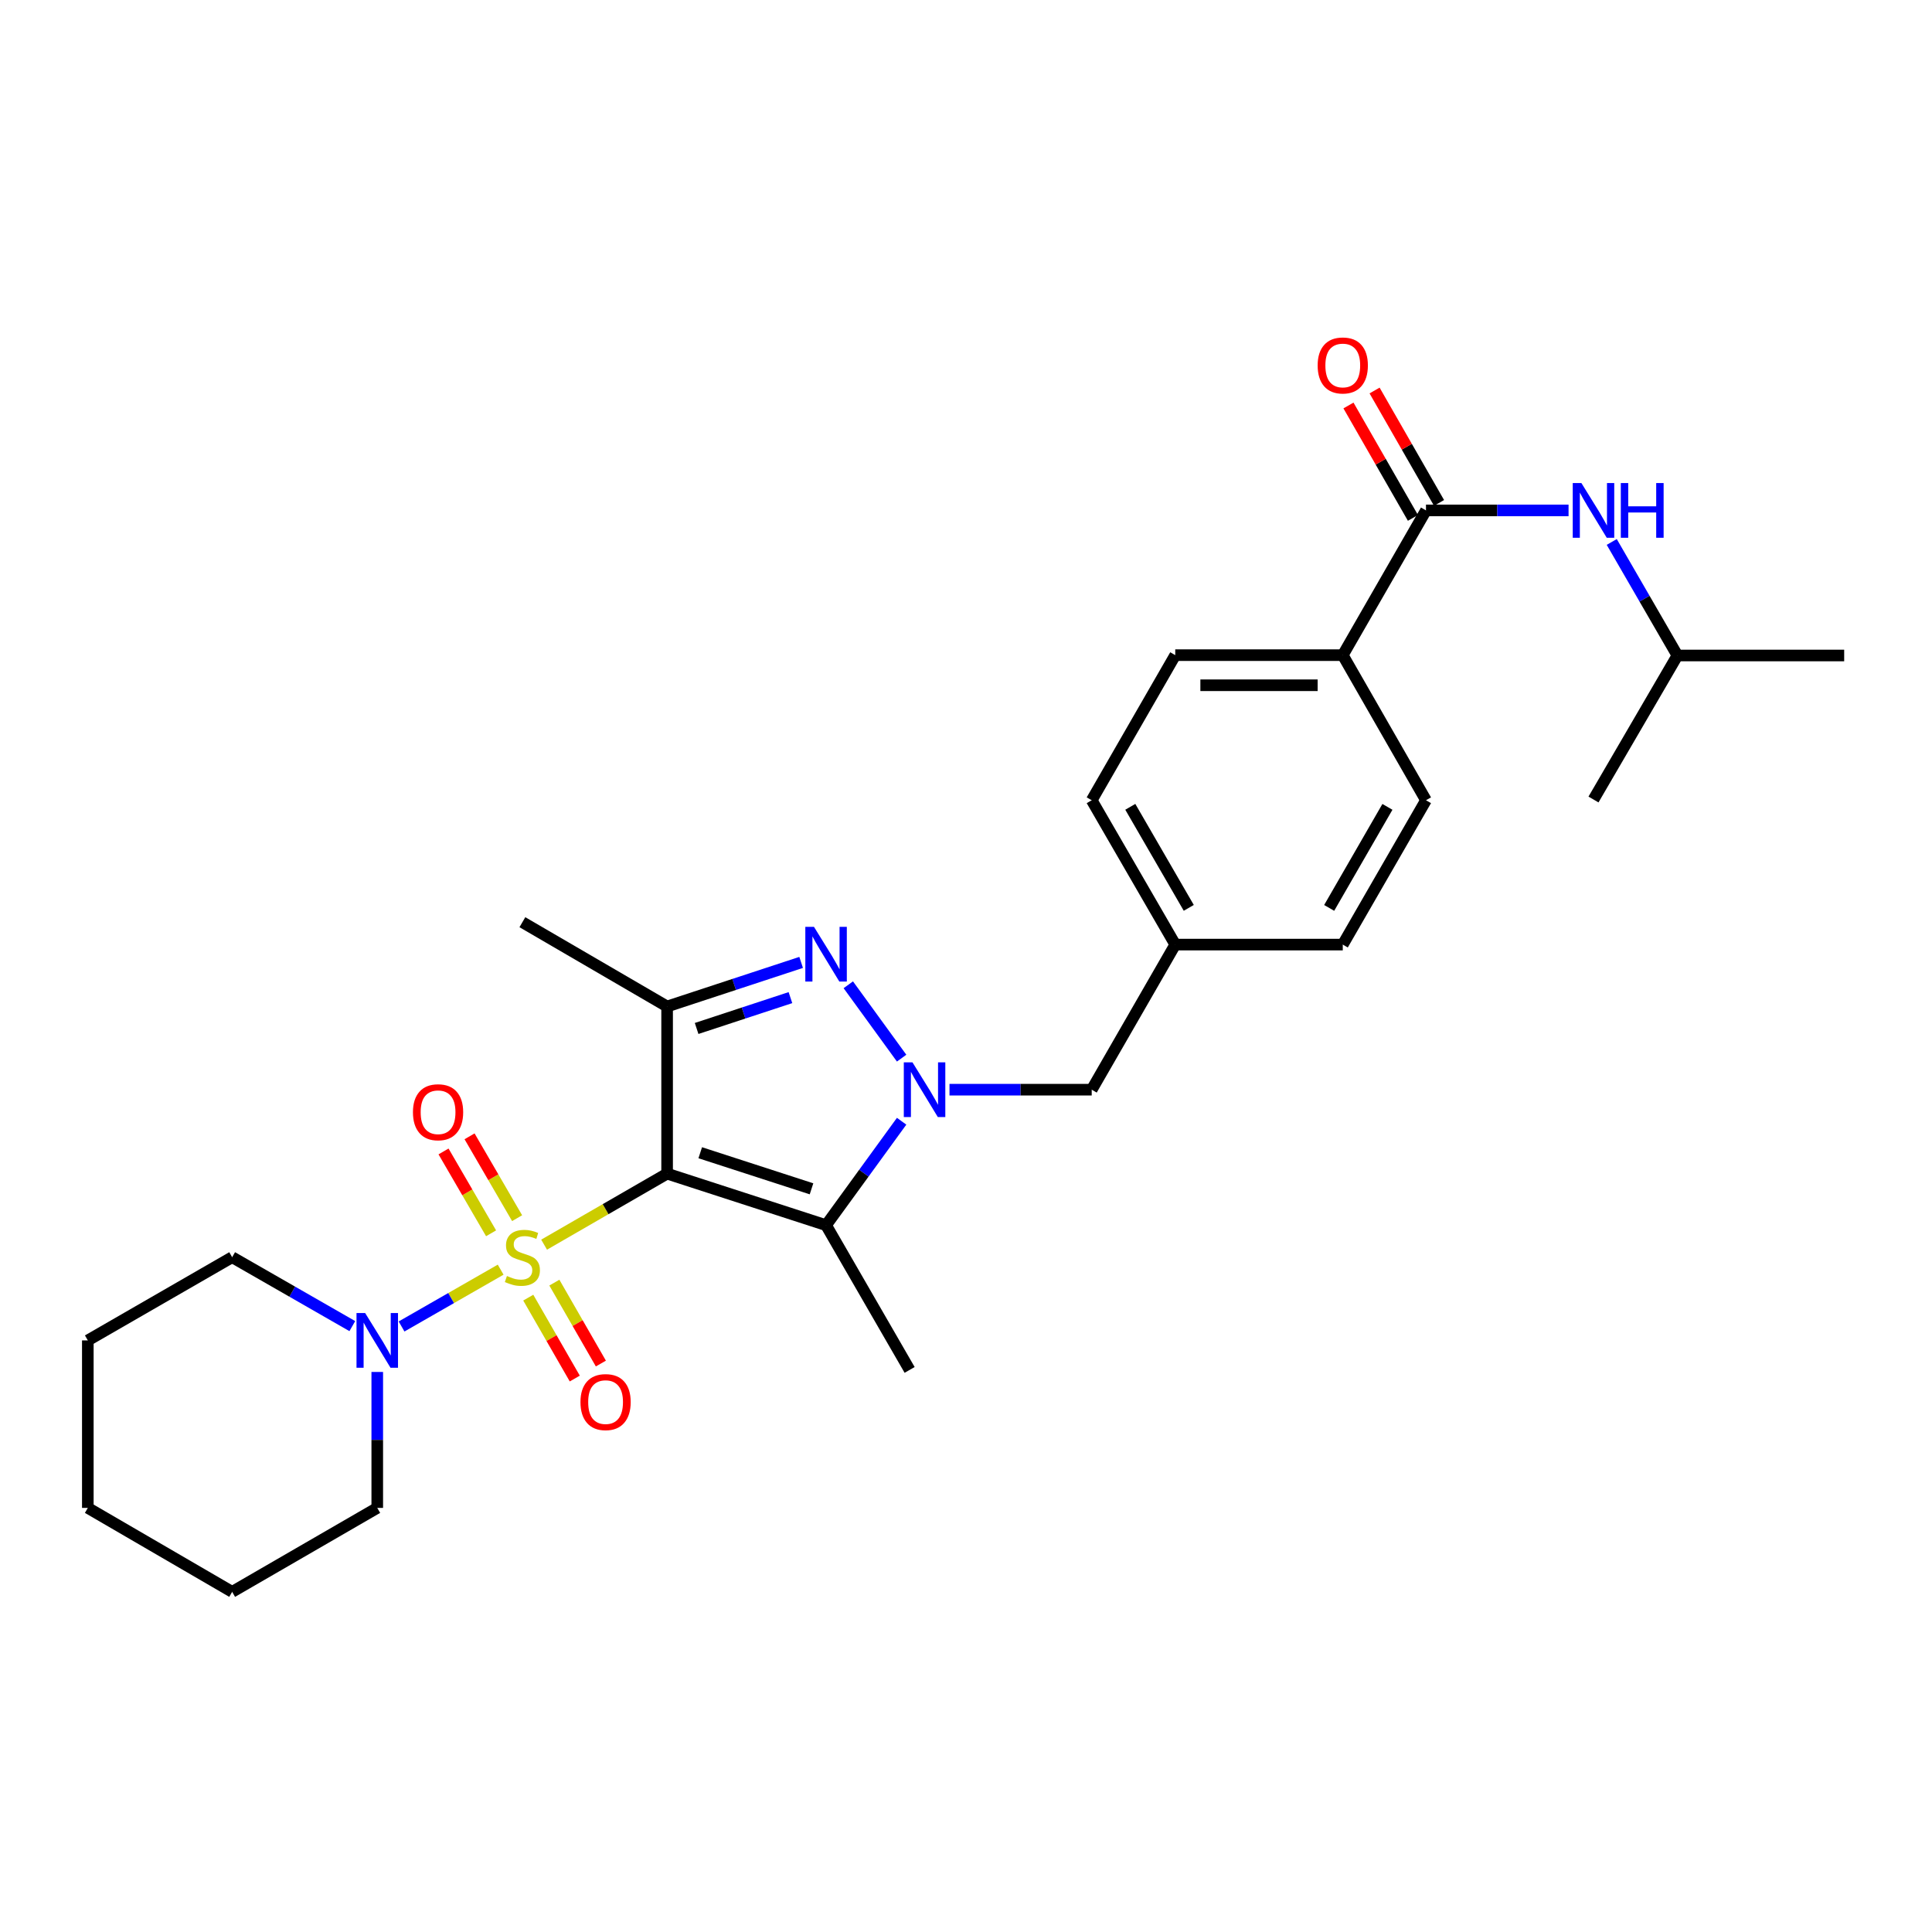 <?xml version='1.0' encoding='iso-8859-1'?>
<svg version='1.1' baseProfile='full'
              xmlns='http://www.w3.org/2000/svg'
                      xmlns:rdkit='http://www.rdkit.org/xml'
                      xmlns:xlink='http://www.w3.org/1999/xlink'
                  xml:space='preserve'
width='1000px' height='1000px' viewBox='0 0 1000 1000'>
<!-- END OF HEADER -->
<rect style='opacity:1.0;fill:#FFFFFF;stroke:none' width='1000' height='1000' x='0' y='0'> </rect>
<path class='bond-0' d='M 281.628,644.238 L 313.462,625.857' style='fill:none;fill-rule:evenodd;stroke:#CCCC00;stroke-width:6px;stroke-linecap:butt;stroke-linejoin:miter;stroke-opacity:1' />
<path class='bond-0' d='M 313.462,625.857 L 345.296,607.475' style='fill:none;fill-rule:evenodd;stroke:#000000;stroke-width:6px;stroke-linecap:butt;stroke-linejoin:miter;stroke-opacity:1' />
<path class='bond-5' d='M 259.141,657.176 L 233.495,671.879' style='fill:none;fill-rule:evenodd;stroke:#CCCC00;stroke-width:6px;stroke-linecap:butt;stroke-linejoin:miter;stroke-opacity:1' />
<path class='bond-5' d='M 233.495,671.879 L 207.848,686.582' style='fill:none;fill-rule:evenodd;stroke:#0000FF;stroke-width:6px;stroke-linecap:butt;stroke-linejoin:miter;stroke-opacity:1' />
<path class='bond-7' d='M 267.656,630.524 L 255.349,609.341' style='fill:none;fill-rule:evenodd;stroke:#CCCC00;stroke-width:6px;stroke-linecap:butt;stroke-linejoin:miter;stroke-opacity:1' />
<path class='bond-7' d='M 255.349,609.341 L 243.041,588.159' style='fill:none;fill-rule:evenodd;stroke:#FF0000;stroke-width:6px;stroke-linecap:butt;stroke-linejoin:miter;stroke-opacity:1' />
<path class='bond-7' d='M 254.184,638.352 L 241.876,617.169' style='fill:none;fill-rule:evenodd;stroke:#CCCC00;stroke-width:6px;stroke-linecap:butt;stroke-linejoin:miter;stroke-opacity:1' />
<path class='bond-7' d='M 241.876,617.169 L 229.569,595.986' style='fill:none;fill-rule:evenodd;stroke:#FF0000;stroke-width:6px;stroke-linecap:butt;stroke-linejoin:miter;stroke-opacity:1' />
<path class='bond-8' d='M 273.428,671.653 L 285.466,692.594' style='fill:none;fill-rule:evenodd;stroke:#CCCC00;stroke-width:6px;stroke-linecap:butt;stroke-linejoin:miter;stroke-opacity:1' />
<path class='bond-8' d='M 285.466,692.594 L 297.505,713.535' style='fill:none;fill-rule:evenodd;stroke:#FF0000;stroke-width:6px;stroke-linecap:butt;stroke-linejoin:miter;stroke-opacity:1' />
<path class='bond-8' d='M 286.936,663.887 L 298.974,684.828' style='fill:none;fill-rule:evenodd;stroke:#CCCC00;stroke-width:6px;stroke-linecap:butt;stroke-linejoin:miter;stroke-opacity:1' />
<path class='bond-8' d='M 298.974,684.828 L 311.013,705.769' style='fill:none;fill-rule:evenodd;stroke:#FF0000;stroke-width:6px;stroke-linecap:butt;stroke-linejoin:miter;stroke-opacity:1' />
<path class='bond-2' d='M 345.296,607.475 L 427.574,634.153' style='fill:none;fill-rule:evenodd;stroke:#000000;stroke-width:6px;stroke-linecap:butt;stroke-linejoin:miter;stroke-opacity:1' />
<path class='bond-2' d='M 362.444,596.655 L 420.038,615.33' style='fill:none;fill-rule:evenodd;stroke:#000000;stroke-width:6px;stroke-linecap:butt;stroke-linejoin:miter;stroke-opacity:1' />
<path class='bond-4' d='M 345.296,607.475 L 345.296,520.956' style='fill:none;fill-rule:evenodd;stroke:#000000;stroke-width:6px;stroke-linecap:butt;stroke-linejoin:miter;stroke-opacity:1' />
<path class='bond-1' d='M 466.682,580.348 L 447.128,607.251' style='fill:none;fill-rule:evenodd;stroke:#0000FF;stroke-width:6px;stroke-linecap:butt;stroke-linejoin:miter;stroke-opacity:1' />
<path class='bond-1' d='M 447.128,607.251 L 427.574,634.153' style='fill:none;fill-rule:evenodd;stroke:#000000;stroke-width:6px;stroke-linecap:butt;stroke-linejoin:miter;stroke-opacity:1' />
<path class='bond-10' d='M 491.453,564.021 L 528.261,564.021' style='fill:none;fill-rule:evenodd;stroke:#0000FF;stroke-width:6px;stroke-linecap:butt;stroke-linejoin:miter;stroke-opacity:1' />
<path class='bond-10' d='M 528.261,564.021 L 565.069,564.021' style='fill:none;fill-rule:evenodd;stroke:#000000;stroke-width:6px;stroke-linecap:butt;stroke-linejoin:miter;stroke-opacity:1' />
<path class='bond-28' d='M 466.681,547.693 L 439.076,509.72' style='fill:none;fill-rule:evenodd;stroke:#0000FF;stroke-width:6px;stroke-linecap:butt;stroke-linejoin:miter;stroke-opacity:1' />
<path class='bond-16' d='M 427.574,634.153 L 470.82,709.064' style='fill:none;fill-rule:evenodd;stroke:#000000;stroke-width:6px;stroke-linecap:butt;stroke-linejoin:miter;stroke-opacity:1' />
<path class='bond-3' d='M 414.668,498.141 L 379.982,509.549' style='fill:none;fill-rule:evenodd;stroke:#0000FF;stroke-width:6px;stroke-linecap:butt;stroke-linejoin:miter;stroke-opacity:1' />
<path class='bond-3' d='M 379.982,509.549 L 345.296,520.956' style='fill:none;fill-rule:evenodd;stroke:#000000;stroke-width:6px;stroke-linecap:butt;stroke-linejoin:miter;stroke-opacity:1' />
<path class='bond-3' d='M 409.13,516.365 L 384.85,524.35' style='fill:none;fill-rule:evenodd;stroke:#0000FF;stroke-width:6px;stroke-linecap:butt;stroke-linejoin:miter;stroke-opacity:1' />
<path class='bond-3' d='M 384.85,524.35 L 360.57,532.335' style='fill:none;fill-rule:evenodd;stroke:#000000;stroke-width:6px;stroke-linecap:butt;stroke-linejoin:miter;stroke-opacity:1' />
<path class='bond-17' d='M 345.296,520.956 L 270.386,477.329' style='fill:none;fill-rule:evenodd;stroke:#000000;stroke-width:6px;stroke-linecap:butt;stroke-linejoin:miter;stroke-opacity:1' />
<path class='bond-20' d='M 182.363,686.395 L 151.265,668.562' style='fill:none;fill-rule:evenodd;stroke:#0000FF;stroke-width:6px;stroke-linecap:butt;stroke-linejoin:miter;stroke-opacity:1' />
<path class='bond-20' d='M 151.265,668.562 L 120.166,650.73' style='fill:none;fill-rule:evenodd;stroke:#000000;stroke-width:6px;stroke-linecap:butt;stroke-linejoin:miter;stroke-opacity:1' />
<path class='bond-21' d='M 195.267,710.122 L 195.267,745.304' style='fill:none;fill-rule:evenodd;stroke:#0000FF;stroke-width:6px;stroke-linecap:butt;stroke-linejoin:miter;stroke-opacity:1' />
<path class='bond-21' d='M 195.267,745.304 L 195.267,780.486' style='fill:none;fill-rule:evenodd;stroke:#000000;stroke-width:6px;stroke-linecap:butt;stroke-linejoin:miter;stroke-opacity:1' />
<path class='bond-6' d='M 738.089,264.188 L 695.015,339.107' style='fill:none;fill-rule:evenodd;stroke:#000000;stroke-width:6px;stroke-linecap:butt;stroke-linejoin:miter;stroke-opacity:1' />
<path class='bond-9' d='M 738.089,264.188 L 774.985,264.188' style='fill:none;fill-rule:evenodd;stroke:#000000;stroke-width:6px;stroke-linecap:butt;stroke-linejoin:miter;stroke-opacity:1' />
<path class='bond-9' d='M 774.985,264.188 L 811.882,264.188' style='fill:none;fill-rule:evenodd;stroke:#0000FF;stroke-width:6px;stroke-linecap:butt;stroke-linejoin:miter;stroke-opacity:1' />
<path class='bond-12' d='M 744.847,260.312 L 728.163,231.219' style='fill:none;fill-rule:evenodd;stroke:#000000;stroke-width:6px;stroke-linecap:butt;stroke-linejoin:miter;stroke-opacity:1' />
<path class='bond-12' d='M 728.163,231.219 L 711.479,202.127' style='fill:none;fill-rule:evenodd;stroke:#FF0000;stroke-width:6px;stroke-linecap:butt;stroke-linejoin:miter;stroke-opacity:1' />
<path class='bond-12' d='M 731.33,268.063 L 714.647,238.971' style='fill:none;fill-rule:evenodd;stroke:#000000;stroke-width:6px;stroke-linecap:butt;stroke-linejoin:miter;stroke-opacity:1' />
<path class='bond-12' d='M 714.647,238.971 L 697.963,209.878' style='fill:none;fill-rule:evenodd;stroke:#FF0000;stroke-width:6px;stroke-linecap:butt;stroke-linejoin:miter;stroke-opacity:1' />
<path class='bond-22' d='M 834.234,280.516 L 851.23,309.898' style='fill:none;fill-rule:evenodd;stroke:#0000FF;stroke-width:6px;stroke-linecap:butt;stroke-linejoin:miter;stroke-opacity:1' />
<path class='bond-22' d='M 851.23,309.898 L 868.226,339.28' style='fill:none;fill-rule:evenodd;stroke:#000000;stroke-width:6px;stroke-linecap:butt;stroke-linejoin:miter;stroke-opacity:1' />
<path class='bond-15' d='M 565.069,564.021 L 608.306,488.92' style='fill:none;fill-rule:evenodd;stroke:#000000;stroke-width:6px;stroke-linecap:butt;stroke-linejoin:miter;stroke-opacity:1' />
<path class='bond-11' d='M 695.015,339.107 L 608.306,339.107' style='fill:none;fill-rule:evenodd;stroke:#000000;stroke-width:6px;stroke-linecap:butt;stroke-linejoin:miter;stroke-opacity:1' />
<path class='bond-11' d='M 682.009,354.688 L 621.313,354.688' style='fill:none;fill-rule:evenodd;stroke:#000000;stroke-width:6px;stroke-linecap:butt;stroke-linejoin:miter;stroke-opacity:1' />
<path class='bond-30' d='M 695.015,339.107 L 738.089,414.208' style='fill:none;fill-rule:evenodd;stroke:#000000;stroke-width:6px;stroke-linecap:butt;stroke-linejoin:miter;stroke-opacity:1' />
<path class='bond-13' d='M 738.089,414.208 L 695.015,488.92' style='fill:none;fill-rule:evenodd;stroke:#000000;stroke-width:6px;stroke-linecap:butt;stroke-linejoin:miter;stroke-opacity:1' />
<path class='bond-13' d='M 718.129,417.633 L 687.978,469.931' style='fill:none;fill-rule:evenodd;stroke:#000000;stroke-width:6px;stroke-linecap:butt;stroke-linejoin:miter;stroke-opacity:1' />
<path class='bond-14' d='M 608.306,339.107 L 565.069,414.208' style='fill:none;fill-rule:evenodd;stroke:#000000;stroke-width:6px;stroke-linecap:butt;stroke-linejoin:miter;stroke-opacity:1' />
<path class='bond-18' d='M 608.306,488.92 L 695.015,488.92' style='fill:none;fill-rule:evenodd;stroke:#000000;stroke-width:6px;stroke-linecap:butt;stroke-linejoin:miter;stroke-opacity:1' />
<path class='bond-19' d='M 608.306,488.92 L 565.069,414.208' style='fill:none;fill-rule:evenodd;stroke:#000000;stroke-width:6px;stroke-linecap:butt;stroke-linejoin:miter;stroke-opacity:1' />
<path class='bond-19' d='M 615.306,469.908 L 585.04,417.61' style='fill:none;fill-rule:evenodd;stroke:#000000;stroke-width:6px;stroke-linecap:butt;stroke-linejoin:miter;stroke-opacity:1' />
<path class='bond-26' d='M 120.166,650.73 L 45.455,693.795' style='fill:none;fill-rule:evenodd;stroke:#000000;stroke-width:6px;stroke-linecap:butt;stroke-linejoin:miter;stroke-opacity:1' />
<path class='bond-25' d='M 195.267,780.486 L 120.166,823.94' style='fill:none;fill-rule:evenodd;stroke:#000000;stroke-width:6px;stroke-linecap:butt;stroke-linejoin:miter;stroke-opacity:1' />
<path class='bond-23' d='M 868.226,339.28 L 954.545,339.28' style='fill:none;fill-rule:evenodd;stroke:#000000;stroke-width:6px;stroke-linecap:butt;stroke-linejoin:miter;stroke-opacity:1' />
<path class='bond-24' d='M 868.226,339.28 L 824.789,413.827' style='fill:none;fill-rule:evenodd;stroke:#000000;stroke-width:6px;stroke-linecap:butt;stroke-linejoin:miter;stroke-opacity:1' />
<path class='bond-27' d='M 120.166,823.94 L 45.455,780.486' style='fill:none;fill-rule:evenodd;stroke:#000000;stroke-width:6px;stroke-linecap:butt;stroke-linejoin:miter;stroke-opacity:1' />
<path class='bond-29' d='M 45.455,693.795 L 45.455,780.486' style='fill:none;fill-rule:evenodd;stroke:#000000;stroke-width:6px;stroke-linecap:butt;stroke-linejoin:miter;stroke-opacity:1' />
<path  class='atom-0' d='M 262.386 660.45
Q 262.706 660.57, 264.026 661.13
Q 265.346 661.69, 266.786 662.05
Q 268.266 662.37, 269.706 662.37
Q 272.386 662.37, 273.946 661.09
Q 275.506 659.77, 275.506 657.49
Q 275.506 655.93, 274.706 654.97
Q 273.946 654.01, 272.746 653.49
Q 271.546 652.97, 269.546 652.37
Q 267.026 651.61, 265.506 650.89
Q 264.026 650.17, 262.946 648.65
Q 261.906 647.13, 261.906 644.57
Q 261.906 641.01, 264.306 638.81
Q 266.746 636.61, 271.546 636.61
Q 274.826 636.61, 278.546 638.17
L 277.626 641.25
Q 274.226 639.85, 271.666 639.85
Q 268.906 639.85, 267.386 641.01
Q 265.866 642.13, 265.906 644.09
Q 265.906 645.61, 266.666 646.53
Q 267.466 647.45, 268.586 647.97
Q 269.746 648.49, 271.666 649.09
Q 274.226 649.89, 275.746 650.69
Q 277.266 651.49, 278.346 653.13
Q 279.466 654.73, 279.466 657.49
Q 279.466 661.41, 276.826 663.53
Q 274.226 665.61, 269.866 665.61
Q 267.346 665.61, 265.426 665.05
Q 263.546 664.53, 261.306 663.61
L 262.386 660.45
' fill='#CCCC00'/>
<path  class='atom-2' d='M 472.29 549.861
L 481.57 564.861
Q 482.49 566.341, 483.97 569.021
Q 485.45 571.701, 485.53 571.861
L 485.53 549.861
L 489.29 549.861
L 489.29 578.181
L 485.41 578.181
L 475.45 561.781
Q 474.29 559.861, 473.05 557.661
Q 471.85 555.461, 471.49 554.781
L 471.49 578.181
L 467.81 578.181
L 467.81 549.861
L 472.29 549.861
' fill='#0000FF'/>
<path  class='atom-4' d='M 421.314 479.737
L 430.594 494.737
Q 431.514 496.217, 432.994 498.897
Q 434.474 501.577, 434.554 501.737
L 434.554 479.737
L 438.314 479.737
L 438.314 508.057
L 434.434 508.057
L 424.474 491.657
Q 423.314 489.737, 422.074 487.537
Q 420.874 485.337, 420.514 484.657
L 420.514 508.057
L 416.834 508.057
L 416.834 479.737
L 421.314 479.737
' fill='#0000FF'/>
<path  class='atom-6' d='M 189.007 679.635
L 198.287 694.635
Q 199.207 696.115, 200.687 698.795
Q 202.167 701.475, 202.247 701.635
L 202.247 679.635
L 206.007 679.635
L 206.007 707.955
L 202.127 707.955
L 192.167 691.555
Q 191.007 689.635, 189.767 687.435
Q 188.567 685.235, 188.207 684.555
L 188.207 707.955
L 184.527 707.955
L 184.527 679.635
L 189.007 679.635
' fill='#0000FF'/>
<path  class='atom-8' d='M 213.741 575.691
Q 213.741 568.891, 217.101 565.091
Q 220.461 561.291, 226.741 561.291
Q 233.021 561.291, 236.381 565.091
Q 239.741 568.891, 239.741 575.691
Q 239.741 582.571, 236.341 586.491
Q 232.941 590.371, 226.741 590.371
Q 220.501 590.371, 217.101 586.491
Q 213.741 582.611, 213.741 575.691
M 226.741 587.171
Q 231.061 587.171, 233.381 584.291
Q 235.741 581.371, 235.741 575.691
Q 235.741 570.131, 233.381 567.331
Q 231.061 564.491, 226.741 564.491
Q 222.421 564.491, 220.061 567.291
Q 217.741 570.091, 217.741 575.691
Q 217.741 581.411, 220.061 584.291
Q 222.421 587.171, 226.741 587.171
' fill='#FF0000'/>
<path  class='atom-9' d='M 300.45 725.721
Q 300.45 718.921, 303.81 715.121
Q 307.17 711.321, 313.45 711.321
Q 319.73 711.321, 323.09 715.121
Q 326.45 718.921, 326.45 725.721
Q 326.45 732.601, 323.05 736.521
Q 319.65 740.401, 313.45 740.401
Q 307.21 740.401, 303.81 736.521
Q 300.45 732.641, 300.45 725.721
M 313.45 737.201
Q 317.77 737.201, 320.09 734.321
Q 322.45 731.401, 322.45 725.721
Q 322.45 720.161, 320.09 717.361
Q 317.77 714.521, 313.45 714.521
Q 309.13 714.521, 306.77 717.321
Q 304.45 720.121, 304.45 725.721
Q 304.45 731.441, 306.77 734.321
Q 309.13 737.201, 313.45 737.201
' fill='#FF0000'/>
<path  class='atom-10' d='M 818.529 250.028
L 827.809 265.028
Q 828.729 266.508, 830.209 269.188
Q 831.689 271.868, 831.769 272.028
L 831.769 250.028
L 835.529 250.028
L 835.529 278.348
L 831.649 278.348
L 821.689 261.948
Q 820.529 260.028, 819.289 257.828
Q 818.089 255.628, 817.729 254.948
L 817.729 278.348
L 814.049 278.348
L 814.049 250.028
L 818.529 250.028
' fill='#0000FF'/>
<path  class='atom-10' d='M 838.929 250.028
L 842.769 250.028
L 842.769 262.068
L 857.249 262.068
L 857.249 250.028
L 861.089 250.028
L 861.089 278.348
L 857.249 278.348
L 857.249 265.268
L 842.769 265.268
L 842.769 278.348
L 838.929 278.348
L 838.929 250.028
' fill='#0000FF'/>
<path  class='atom-13' d='M 682.015 189.158
Q 682.015 182.358, 685.375 178.558
Q 688.735 174.758, 695.015 174.758
Q 701.295 174.758, 704.655 178.558
Q 708.015 182.358, 708.015 189.158
Q 708.015 196.038, 704.615 199.958
Q 701.215 203.838, 695.015 203.838
Q 688.775 203.838, 685.375 199.958
Q 682.015 196.078, 682.015 189.158
M 695.015 200.638
Q 699.335 200.638, 701.655 197.758
Q 704.015 194.838, 704.015 189.158
Q 704.015 183.598, 701.655 180.798
Q 699.335 177.958, 695.015 177.958
Q 690.695 177.958, 688.335 180.758
Q 686.015 183.558, 686.015 189.158
Q 686.015 194.878, 688.335 197.758
Q 690.695 200.638, 695.015 200.638
' fill='#FF0000'/>
</svg>
